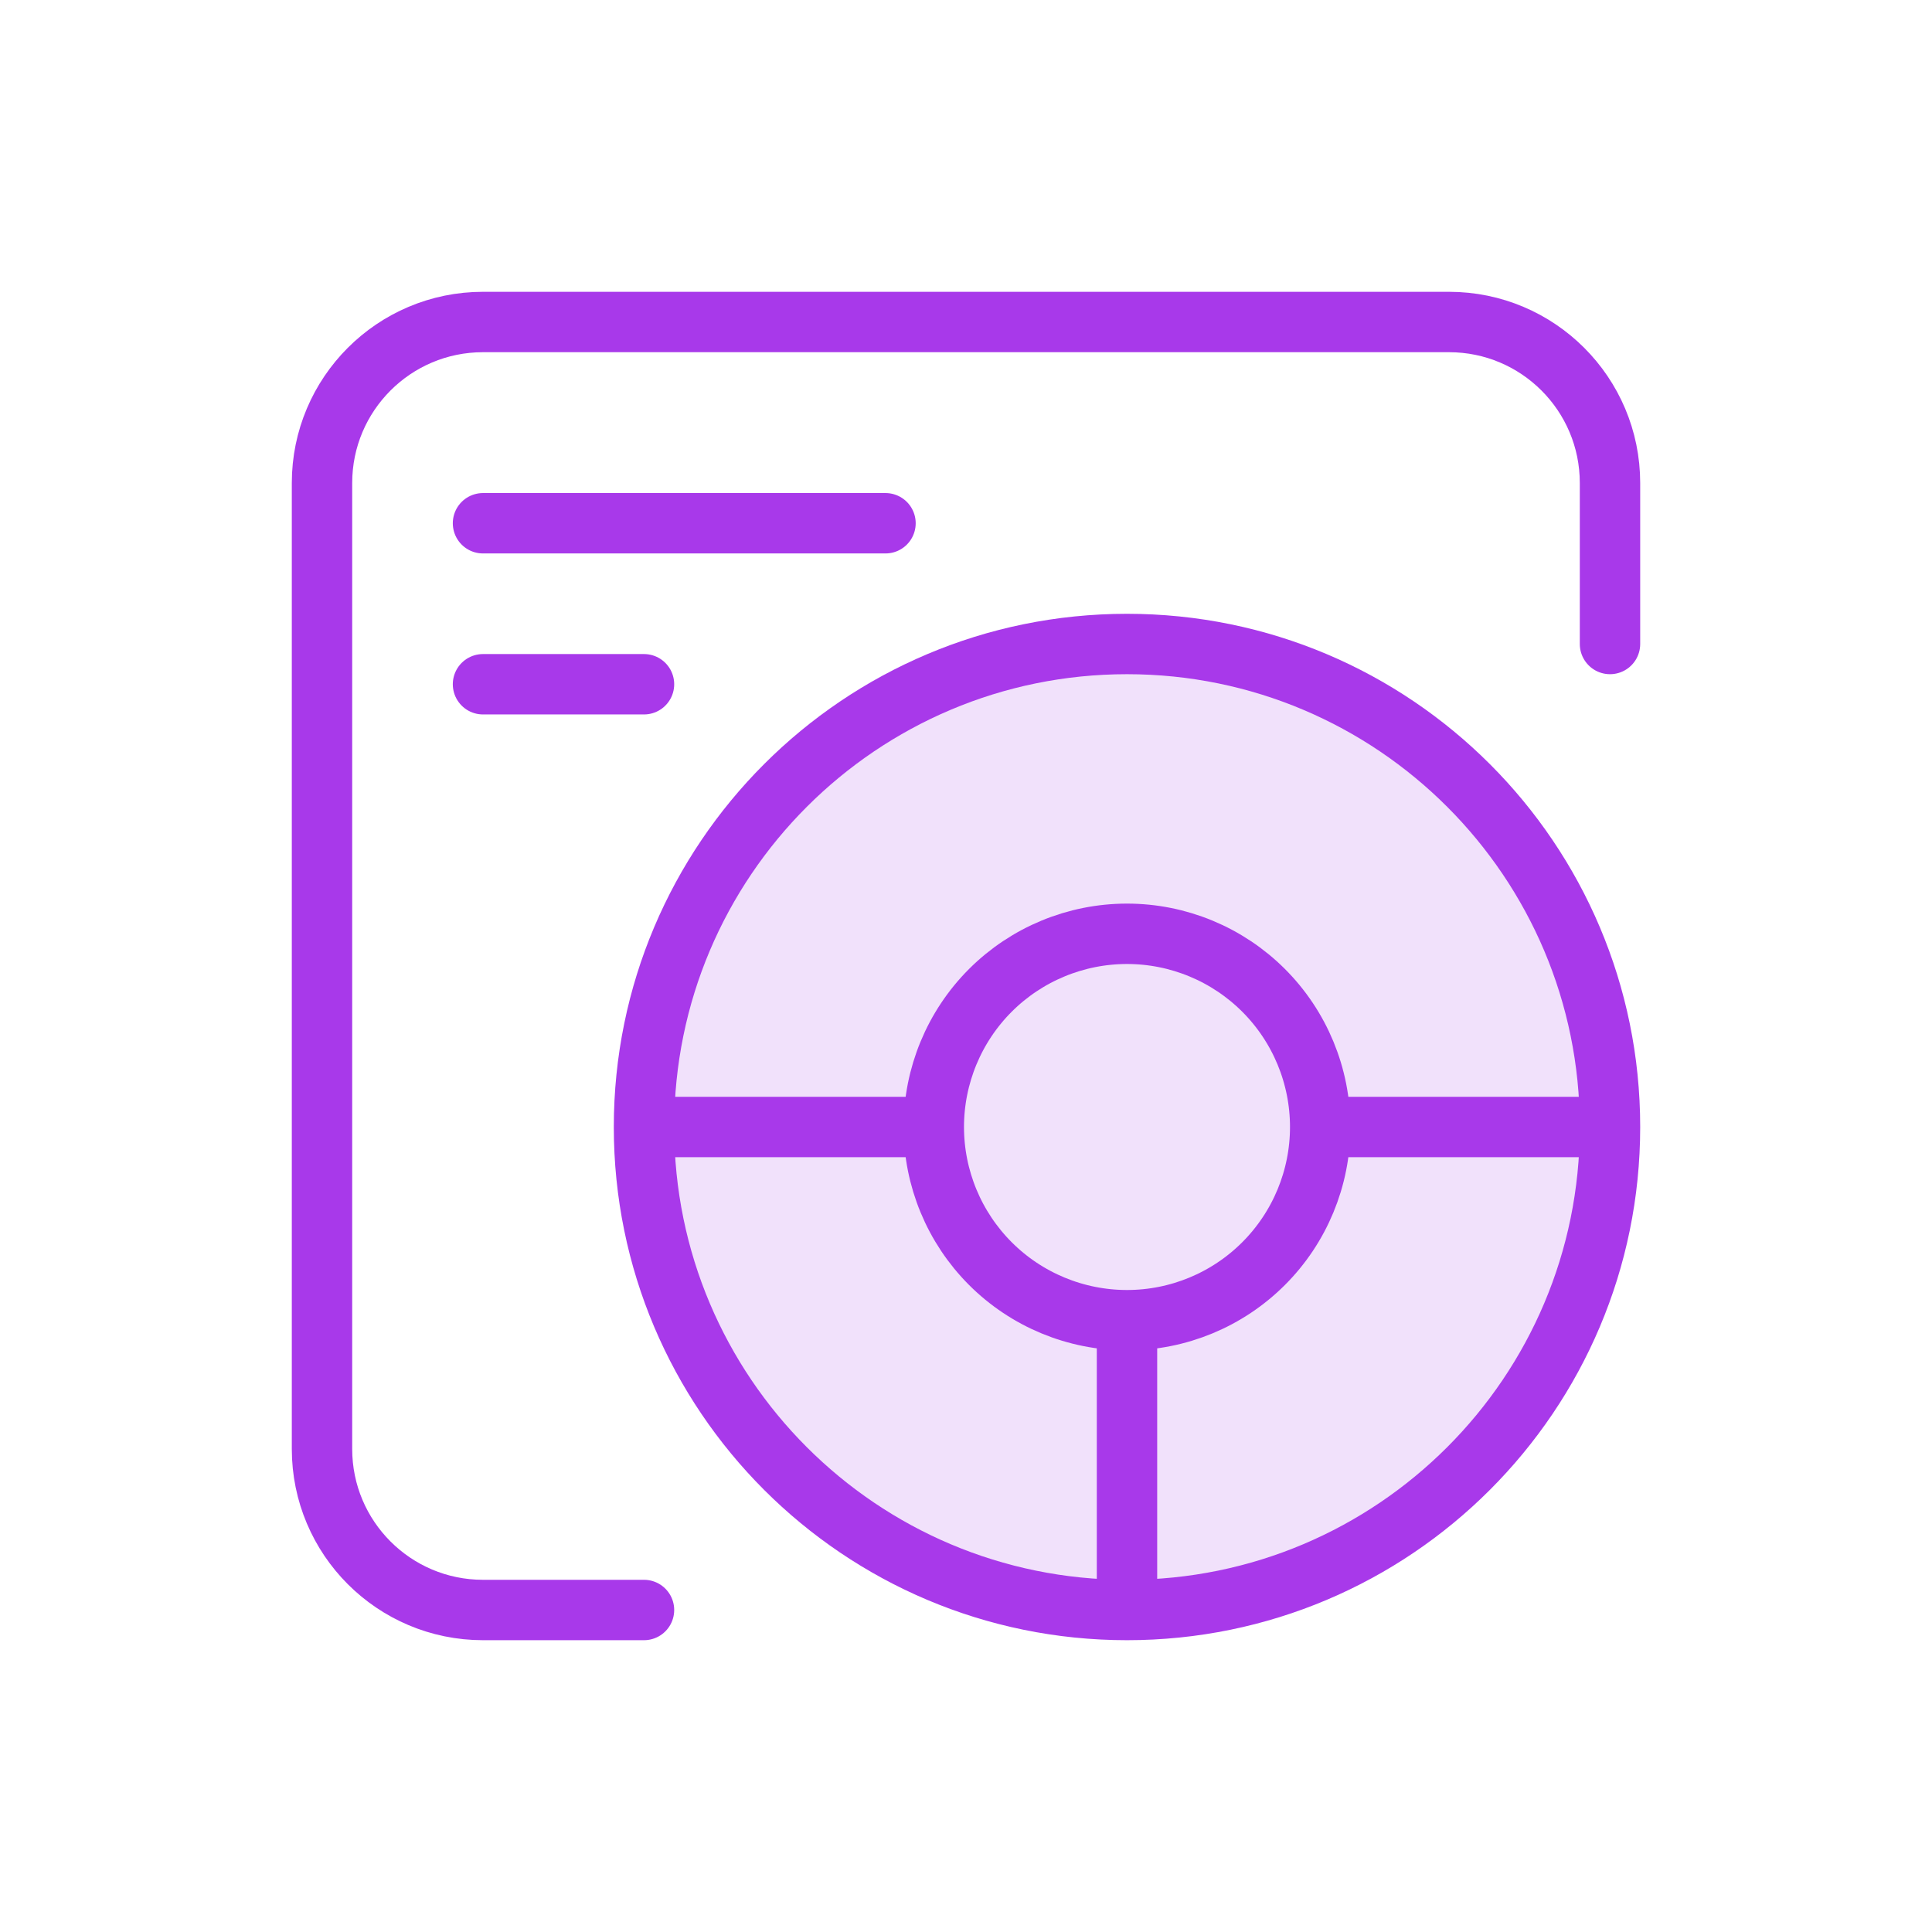 <svg width="54" height="54" viewBox="0 0 54 54" fill="none" xmlns="http://www.w3.org/2000/svg">
<path d="M45 18V13.5C45 11.015 42.985 9 40.5 9H13.5C11.015 9 9 11.015 9 13.5V40.5C9 42.985 11.015 45 13.5 45H18" stroke="#A839EA" stroke-width="1.688" stroke-linecap="round"/>
<path d="M13.5 14.625H24.75" stroke="#A839EA" stroke-width="1.688" stroke-linecap="round"/>
<path d="M13.5 19.125H18" stroke="#A839EA" stroke-width="1.688" stroke-linecap="round"/>
<path d="M31.5 45C38.956 45 45 38.956 45 31.5C45 24.044 38.956 18 31.5 18C24.044 18 18 24.044 18 31.5C18 38.956 24.044 45 31.5 45ZM31.5 45V36.9V45ZM18 31.5H26.1H18ZM45 31.5H36.9H45Z" fill="#F1E1FB"/>
<path d="M31.5 45C38.956 45 45 38.956 45 31.5M31.5 45C24.044 45 18 38.956 18 31.5M31.5 45V36.9M45 31.5C45 24.044 38.956 18 31.5 18C24.044 18 18 24.044 18 31.5M45 31.5H36.9M18 31.5H26.1" stroke="#A839EA" stroke-width="1.688" stroke-linecap="round" stroke-linejoin="round"/>
<path d="M36.9 31.5C36.9 32.932 36.331 34.305 35.318 35.318C34.305 36.331 32.932 36.9 31.5 36.9C30.068 36.9 28.694 36.331 27.681 35.318C26.669 34.305 26.1 32.932 26.1 31.5C26.1 30.067 26.669 28.694 27.681 27.681C28.694 26.669 30.068 26.1 31.5 26.1C32.932 26.1 34.305 26.669 35.318 27.681C36.331 28.694 36.9 30.067 36.9 31.5Z" fill="#F1E1FB"/>
<path d="M36.9 31.5C36.9 32.932 36.331 34.305 35.318 35.318C34.305 36.331 32.932 36.9 31.5 36.9C30.068 36.9 28.694 36.331 27.681 35.318C26.669 34.305 26.1 32.932 26.1 31.5C26.1 30.067 26.669 28.694 27.681 27.681C28.694 26.669 30.068 26.1 31.5 26.1C32.932 26.1 34.305 26.669 35.318 27.681C36.331 28.694 36.9 30.067 36.9 31.5Z" fill="#F1E1FB"/>
<path d="M36.9 31.5C36.9 32.932 36.331 34.305 35.318 35.318C34.305 36.331 32.932 36.9 31.5 36.9C30.068 36.9 28.694 36.331 27.681 35.318C26.669 34.305 26.1 32.932 26.1 31.5C26.1 30.067 26.669 28.694 27.681 27.681C28.694 26.669 30.068 26.1 31.5 26.1C32.932 26.1 34.305 26.669 35.318 27.681C36.331 28.694 36.9 30.067 36.9 31.5Z" fill="#F1E1FB" stroke="#A839EA" stroke-width="1.688" stroke-linecap="round" stroke-linejoin="round"/>
</svg>
